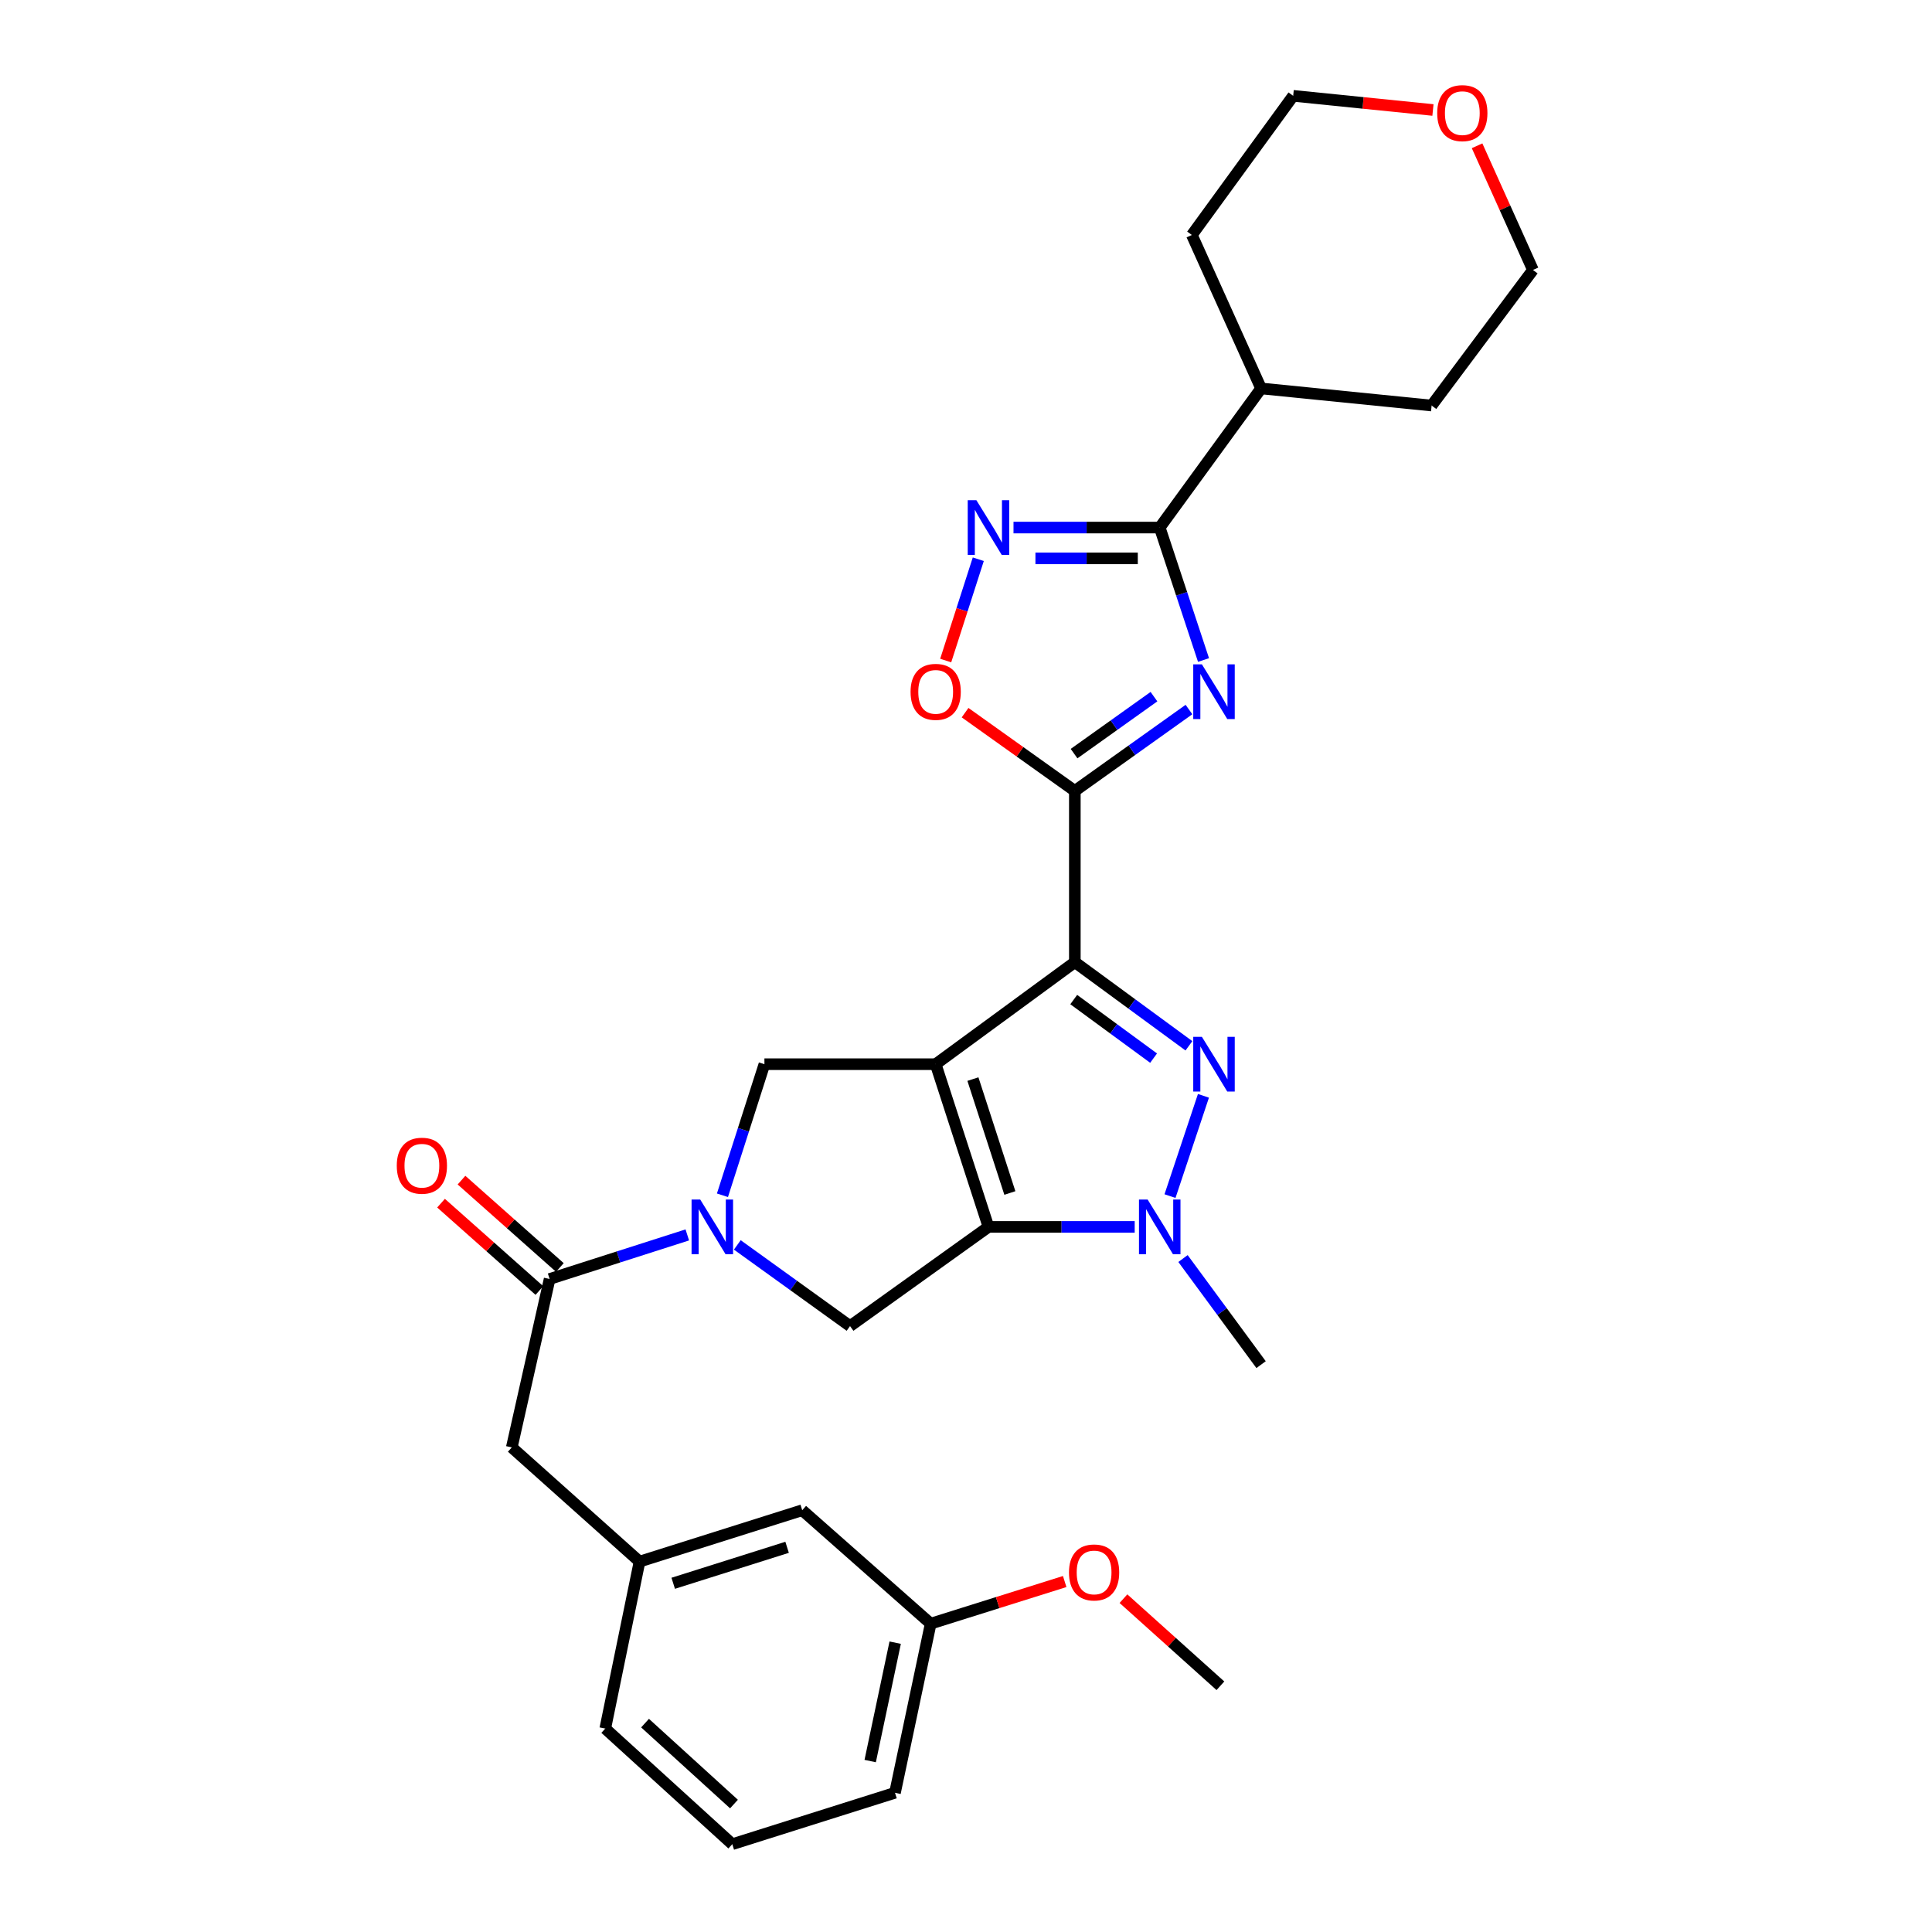 <?xml version='1.0' encoding='iso-8859-1'?>
<svg version='1.1' baseProfile='full'
              xmlns='http://www.w3.org/2000/svg'
                      xmlns:rdkit='http://www.rdkit.org/xml'
                      xmlns:xlink='http://www.w3.org/1999/xlink'
                  xml:space='preserve'
width='1000px' height='1000px' viewBox='0 0 1000 1000'>
<!-- END OF HEADER -->
<rect style='opacity:1.0;fill:#FFFFFF;stroke:none' width='1000' height='1000' x='0' y='0'> </rect>
<path class='bond-0' d='M 484.307,550.825 L 556.334,498.016' style='fill:none;fill-rule:evenodd;stroke:#000000;stroke-width:6px;stroke-linecap:butt;stroke-linejoin:miter;stroke-opacity:1' />
<path class='bond-1' d='M 484.307,550.825 L 511.633,635.044' style='fill:none;fill-rule:evenodd;stroke:#000000;stroke-width:6px;stroke-linecap:butt;stroke-linejoin:miter;stroke-opacity:1' />
<path class='bond-1' d='M 503.576,558.535 L 522.704,617.489' style='fill:none;fill-rule:evenodd;stroke:#000000;stroke-width:6px;stroke-linecap:butt;stroke-linejoin:miter;stroke-opacity:1' />
<path class='bond-9' d='M 484.307,550.825 L 395.666,550.825' style='fill:none;fill-rule:evenodd;stroke:#000000;stroke-width:6px;stroke-linecap:butt;stroke-linejoin:miter;stroke-opacity:1' />
<path class='bond-2' d='M 556.334,498.016 L 585.861,519.665' style='fill:none;fill-rule:evenodd;stroke:#000000;stroke-width:6px;stroke-linecap:butt;stroke-linejoin:miter;stroke-opacity:1' />
<path class='bond-2' d='M 585.861,519.665 L 615.388,541.313' style='fill:none;fill-rule:evenodd;stroke:#0000FF;stroke-width:6px;stroke-linecap:butt;stroke-linejoin:miter;stroke-opacity:1' />
<path class='bond-2' d='M 555.762,517.373 L 576.431,532.527' style='fill:none;fill-rule:evenodd;stroke:#000000;stroke-width:6px;stroke-linecap:butt;stroke-linejoin:miter;stroke-opacity:1' />
<path class='bond-2' d='M 576.431,532.527 L 597.1,547.681' style='fill:none;fill-rule:evenodd;stroke:#0000FF;stroke-width:6px;stroke-linecap:butt;stroke-linejoin:miter;stroke-opacity:1' />
<path class='bond-3' d='M 556.334,498.016 L 556.334,409.375' style='fill:none;fill-rule:evenodd;stroke:#000000;stroke-width:6px;stroke-linecap:butt;stroke-linejoin:miter;stroke-opacity:1' />
<path class='bond-5' d='M 511.633,635.044 L 549.475,635.044' style='fill:none;fill-rule:evenodd;stroke:#000000;stroke-width:6px;stroke-linecap:butt;stroke-linejoin:miter;stroke-opacity:1' />
<path class='bond-5' d='M 549.475,635.044 L 587.317,635.044' style='fill:none;fill-rule:evenodd;stroke:#0000FF;stroke-width:6px;stroke-linecap:butt;stroke-linejoin:miter;stroke-opacity:1' />
<path class='bond-10' d='M 511.633,635.044 L 439.978,686.382' style='fill:none;fill-rule:evenodd;stroke:#000000;stroke-width:6px;stroke-linecap:butt;stroke-linejoin:miter;stroke-opacity:1' />
<path class='bond-31' d='M 622.898,567.204 L 605.592,619.096' style='fill:none;fill-rule:evenodd;stroke:#0000FF;stroke-width:6px;stroke-linecap:butt;stroke-linejoin:miter;stroke-opacity:1' />
<path class='bond-4' d='M 556.334,409.375 L 585.872,388.315' style='fill:none;fill-rule:evenodd;stroke:#000000;stroke-width:6px;stroke-linecap:butt;stroke-linejoin:miter;stroke-opacity:1' />
<path class='bond-4' d='M 585.872,388.315 L 615.41,367.254' style='fill:none;fill-rule:evenodd;stroke:#0000FF;stroke-width:6px;stroke-linecap:butt;stroke-linejoin:miter;stroke-opacity:1' />
<path class='bond-4' d='M 555.936,390.071 L 576.613,375.329' style='fill:none;fill-rule:evenodd;stroke:#000000;stroke-width:6px;stroke-linecap:butt;stroke-linejoin:miter;stroke-opacity:1' />
<path class='bond-4' d='M 576.613,375.329 L 597.289,360.586' style='fill:none;fill-rule:evenodd;stroke:#0000FF;stroke-width:6px;stroke-linecap:butt;stroke-linejoin:miter;stroke-opacity:1' />
<path class='bond-11' d='M 556.334,409.375 L 527.926,389.12' style='fill:none;fill-rule:evenodd;stroke:#000000;stroke-width:6px;stroke-linecap:butt;stroke-linejoin:miter;stroke-opacity:1' />
<path class='bond-11' d='M 527.926,389.12 L 499.518,368.865' style='fill:none;fill-rule:evenodd;stroke:#FF0000;stroke-width:6px;stroke-linecap:butt;stroke-linejoin:miter;stroke-opacity:1' />
<path class='bond-7' d='M 622.94,341.623 L 611.607,307.344' style='fill:none;fill-rule:evenodd;stroke:#0000FF;stroke-width:6px;stroke-linecap:butt;stroke-linejoin:miter;stroke-opacity:1' />
<path class='bond-7' d='M 611.607,307.344 L 600.273,273.065' style='fill:none;fill-rule:evenodd;stroke:#000000;stroke-width:6px;stroke-linecap:butt;stroke-linejoin:miter;stroke-opacity:1' />
<path class='bond-19' d='M 612.322,651.417 L 632.529,678.876' style='fill:none;fill-rule:evenodd;stroke:#0000FF;stroke-width:6px;stroke-linecap:butt;stroke-linejoin:miter;stroke-opacity:1' />
<path class='bond-19' d='M 632.529,678.876 L 652.736,706.336' style='fill:none;fill-rule:evenodd;stroke:#000000;stroke-width:6px;stroke-linecap:butt;stroke-linejoin:miter;stroke-opacity:1' />
<path class='bond-6' d='M 373.937,618.673 L 384.802,584.749' style='fill:none;fill-rule:evenodd;stroke:#0000FF;stroke-width:6px;stroke-linecap:butt;stroke-linejoin:miter;stroke-opacity:1' />
<path class='bond-6' d='M 384.802,584.749 L 395.666,550.825' style='fill:none;fill-rule:evenodd;stroke:#000000;stroke-width:6px;stroke-linecap:butt;stroke-linejoin:miter;stroke-opacity:1' />
<path class='bond-12' d='M 355.744,639.19 L 320.114,650.598' style='fill:none;fill-rule:evenodd;stroke:#0000FF;stroke-width:6px;stroke-linecap:butt;stroke-linejoin:miter;stroke-opacity:1' />
<path class='bond-12' d='M 320.114,650.598 L 284.484,662.006' style='fill:none;fill-rule:evenodd;stroke:#000000;stroke-width:6px;stroke-linecap:butt;stroke-linejoin:miter;stroke-opacity:1' />
<path class='bond-30' d='M 381.631,644.36 L 410.804,665.371' style='fill:none;fill-rule:evenodd;stroke:#0000FF;stroke-width:6px;stroke-linecap:butt;stroke-linejoin:miter;stroke-opacity:1' />
<path class='bond-30' d='M 410.804,665.371 L 439.978,686.382' style='fill:none;fill-rule:evenodd;stroke:#000000;stroke-width:6px;stroke-linecap:butt;stroke-linejoin:miter;stroke-opacity:1' />
<path class='bond-15' d='M 600.273,273.065 L 652.736,201.055' style='fill:none;fill-rule:evenodd;stroke:#000000;stroke-width:6px;stroke-linecap:butt;stroke-linejoin:miter;stroke-opacity:1' />
<path class='bond-32' d='M 600.273,273.065 L 562.431,273.065' style='fill:none;fill-rule:evenodd;stroke:#000000;stroke-width:6px;stroke-linecap:butt;stroke-linejoin:miter;stroke-opacity:1' />
<path class='bond-32' d='M 562.431,273.065 L 524.589,273.065' style='fill:none;fill-rule:evenodd;stroke:#0000FF;stroke-width:6px;stroke-linecap:butt;stroke-linejoin:miter;stroke-opacity:1' />
<path class='bond-32' d='M 588.921,289.014 L 562.431,289.014' style='fill:none;fill-rule:evenodd;stroke:#000000;stroke-width:6px;stroke-linecap:butt;stroke-linejoin:miter;stroke-opacity:1' />
<path class='bond-32' d='M 562.431,289.014 L 535.941,289.014' style='fill:none;fill-rule:evenodd;stroke:#0000FF;stroke-width:6px;stroke-linecap:butt;stroke-linejoin:miter;stroke-opacity:1' />
<path class='bond-8' d='M 506.36,289.456 L 497.926,315.677' style='fill:none;fill-rule:evenodd;stroke:#0000FF;stroke-width:6px;stroke-linecap:butt;stroke-linejoin:miter;stroke-opacity:1' />
<path class='bond-8' d='M 497.926,315.677 L 489.492,341.899' style='fill:none;fill-rule:evenodd;stroke:#FF0000;stroke-width:6px;stroke-linecap:butt;stroke-linejoin:miter;stroke-opacity:1' />
<path class='bond-13' d='M 284.484,662.006 L 264.902,749.176' style='fill:none;fill-rule:evenodd;stroke:#000000;stroke-width:6px;stroke-linecap:butt;stroke-linejoin:miter;stroke-opacity:1' />
<path class='bond-14' d='M 289.78,656.044 L 264.326,633.439' style='fill:none;fill-rule:evenodd;stroke:#000000;stroke-width:6px;stroke-linecap:butt;stroke-linejoin:miter;stroke-opacity:1' />
<path class='bond-14' d='M 264.326,633.439 L 238.873,610.834' style='fill:none;fill-rule:evenodd;stroke:#FF0000;stroke-width:6px;stroke-linecap:butt;stroke-linejoin:miter;stroke-opacity:1' />
<path class='bond-14' d='M 279.189,667.969 L 253.736,645.364' style='fill:none;fill-rule:evenodd;stroke:#000000;stroke-width:6px;stroke-linecap:butt;stroke-linejoin:miter;stroke-opacity:1' />
<path class='bond-14' d='M 253.736,645.364 L 228.282,622.759' style='fill:none;fill-rule:evenodd;stroke:#FF0000;stroke-width:6px;stroke-linecap:butt;stroke-linejoin:miter;stroke-opacity:1' />
<path class='bond-16' d='M 264.902,749.176 L 331.02,808.285' style='fill:none;fill-rule:evenodd;stroke:#000000;stroke-width:6px;stroke-linecap:butt;stroke-linejoin:miter;stroke-opacity:1' />
<path class='bond-26' d='M 652.736,201.055 L 616.904,121.63' style='fill:none;fill-rule:evenodd;stroke:#000000;stroke-width:6px;stroke-linecap:butt;stroke-linejoin:miter;stroke-opacity:1' />
<path class='bond-27' d='M 652.736,201.055 L 741.005,209.907' style='fill:none;fill-rule:evenodd;stroke:#000000;stroke-width:6px;stroke-linecap:butt;stroke-linejoin:miter;stroke-opacity:1' />
<path class='bond-18' d='M 331.02,808.285 L 415.23,781.686' style='fill:none;fill-rule:evenodd;stroke:#000000;stroke-width:6px;stroke-linecap:butt;stroke-linejoin:miter;stroke-opacity:1' />
<path class='bond-18' d='M 348.455,819.503 L 407.402,800.884' style='fill:none;fill-rule:evenodd;stroke:#000000;stroke-width:6px;stroke-linecap:butt;stroke-linejoin:miter;stroke-opacity:1' />
<path class='bond-23' d='M 331.02,808.285 L 313.281,894.701' style='fill:none;fill-rule:evenodd;stroke:#000000;stroke-width:6px;stroke-linecap:butt;stroke-linejoin:miter;stroke-opacity:1' />
<path class='bond-17' d='M 764.535,75.46 L 778.992,107.596' style='fill:none;fill-rule:evenodd;stroke:#FF0000;stroke-width:6px;stroke-linecap:butt;stroke-linejoin:miter;stroke-opacity:1' />
<path class='bond-17' d='M 778.992,107.596 L 793.45,139.732' style='fill:none;fill-rule:evenodd;stroke:#000000;stroke-width:6px;stroke-linecap:butt;stroke-linejoin:miter;stroke-opacity:1' />
<path class='bond-33' d='M 741.692,56.932 L 705.521,53.267' style='fill:none;fill-rule:evenodd;stroke:#FF0000;stroke-width:6px;stroke-linecap:butt;stroke-linejoin:miter;stroke-opacity:1' />
<path class='bond-33' d='M 705.521,53.267 L 669.35,49.602' style='fill:none;fill-rule:evenodd;stroke:#000000;stroke-width:6px;stroke-linecap:butt;stroke-linejoin:miter;stroke-opacity:1' />
<path class='bond-20' d='M 415.23,781.686 L 481.719,840.404' style='fill:none;fill-rule:evenodd;stroke:#000000;stroke-width:6px;stroke-linecap:butt;stroke-linejoin:miter;stroke-opacity:1' />
<path class='bond-21' d='M 481.719,840.404 L 516.402,829.501' style='fill:none;fill-rule:evenodd;stroke:#000000;stroke-width:6px;stroke-linecap:butt;stroke-linejoin:miter;stroke-opacity:1' />
<path class='bond-21' d='M 516.402,829.501 L 551.085,818.597' style='fill:none;fill-rule:evenodd;stroke:#FF0000;stroke-width:6px;stroke-linecap:butt;stroke-linejoin:miter;stroke-opacity:1' />
<path class='bond-34' d='M 481.719,840.404 L 463.245,927.946' style='fill:none;fill-rule:evenodd;stroke:#000000;stroke-width:6px;stroke-linecap:butt;stroke-linejoin:miter;stroke-opacity:1' />
<path class='bond-34' d='M 463.343,850.242 L 450.411,911.522' style='fill:none;fill-rule:evenodd;stroke:#000000;stroke-width:6px;stroke-linecap:butt;stroke-linejoin:miter;stroke-opacity:1' />
<path class='bond-29' d='M 581.499,827.466 L 606.592,850.008' style='fill:none;fill-rule:evenodd;stroke:#FF0000;stroke-width:6px;stroke-linecap:butt;stroke-linejoin:miter;stroke-opacity:1' />
<path class='bond-29' d='M 606.592,850.008 L 631.684,872.55' style='fill:none;fill-rule:evenodd;stroke:#000000;stroke-width:6px;stroke-linecap:butt;stroke-linejoin:miter;stroke-opacity:1' />
<path class='bond-22' d='M 379.035,954.545 L 313.281,894.701' style='fill:none;fill-rule:evenodd;stroke:#000000;stroke-width:6px;stroke-linecap:butt;stroke-linejoin:miter;stroke-opacity:1' />
<path class='bond-22' d='M 379.907,933.774 L 333.879,891.883' style='fill:none;fill-rule:evenodd;stroke:#000000;stroke-width:6px;stroke-linecap:butt;stroke-linejoin:miter;stroke-opacity:1' />
<path class='bond-28' d='M 379.035,954.545 L 463.245,927.946' style='fill:none;fill-rule:evenodd;stroke:#000000;stroke-width:6px;stroke-linecap:butt;stroke-linejoin:miter;stroke-opacity:1' />
<path class='bond-24' d='M 669.35,49.602 L 616.904,121.63' style='fill:none;fill-rule:evenodd;stroke:#000000;stroke-width:6px;stroke-linecap:butt;stroke-linejoin:miter;stroke-opacity:1' />
<path class='bond-25' d='M 793.45,139.732 L 741.005,209.907' style='fill:none;fill-rule:evenodd;stroke:#000000;stroke-width:6px;stroke-linecap:butt;stroke-linejoin:miter;stroke-opacity:1' />
<path  class='atom-3' d='M 622.101 536.665
L 631.381 551.665
Q 632.301 553.145, 633.781 555.825
Q 635.261 558.505, 635.341 558.665
L 635.341 536.665
L 639.101 536.665
L 639.101 564.985
L 635.221 564.985
L 625.261 548.585
Q 624.101 546.665, 622.861 544.465
Q 621.661 542.265, 621.301 541.585
L 621.301 564.985
L 617.621 564.985
L 617.621 536.665
L 622.101 536.665
' fill='#0000FF'/>
<path  class='atom-5' d='M 622.101 343.86
L 631.381 358.86
Q 632.301 360.34, 633.781 363.02
Q 635.261 365.7, 635.341 365.86
L 635.341 343.86
L 639.101 343.86
L 639.101 372.18
L 635.221 372.18
L 625.261 355.78
Q 624.101 353.86, 622.861 351.66
Q 621.661 349.46, 621.301 348.78
L 621.301 372.18
L 617.621 372.18
L 617.621 343.86
L 622.101 343.86
' fill='#0000FF'/>
<path  class='atom-6' d='M 594.013 620.884
L 603.293 635.884
Q 604.213 637.364, 605.693 640.044
Q 607.173 642.724, 607.253 642.884
L 607.253 620.884
L 611.013 620.884
L 611.013 649.204
L 607.133 649.204
L 597.173 632.804
Q 596.013 630.884, 594.773 628.684
Q 593.573 626.484, 593.213 625.804
L 593.213 649.204
L 589.533 649.204
L 589.533 620.884
L 594.013 620.884
' fill='#0000FF'/>
<path  class='atom-7' d='M 362.435 620.884
L 371.715 635.884
Q 372.635 637.364, 374.115 640.044
Q 375.595 642.724, 375.675 642.884
L 375.675 620.884
L 379.435 620.884
L 379.435 649.204
L 375.555 649.204
L 365.595 632.804
Q 364.435 630.884, 363.195 628.684
Q 361.995 626.484, 361.635 625.804
L 361.635 649.204
L 357.955 649.204
L 357.955 620.884
L 362.435 620.884
' fill='#0000FF'/>
<path  class='atom-9' d='M 505.373 258.905
L 514.653 273.905
Q 515.573 275.385, 517.053 278.065
Q 518.533 280.745, 518.613 280.905
L 518.613 258.905
L 522.373 258.905
L 522.373 287.225
L 518.493 287.225
L 508.533 270.825
Q 507.373 268.905, 506.133 266.705
Q 504.933 264.505, 504.573 263.825
L 504.573 287.225
L 500.893 287.225
L 500.893 258.905
L 505.373 258.905
' fill='#0000FF'/>
<path  class='atom-12' d='M 471.307 358.1
Q 471.307 351.3, 474.667 347.5
Q 478.027 343.7, 484.307 343.7
Q 490.587 343.7, 493.947 347.5
Q 497.307 351.3, 497.307 358.1
Q 497.307 364.98, 493.907 368.9
Q 490.507 372.78, 484.307 372.78
Q 478.067 372.78, 474.667 368.9
Q 471.307 365.02, 471.307 358.1
M 484.307 369.58
Q 488.627 369.58, 490.947 366.7
Q 493.307 363.78, 493.307 358.1
Q 493.307 352.54, 490.947 349.74
Q 488.627 346.9, 484.307 346.9
Q 479.987 346.9, 477.627 349.7
Q 475.307 352.5, 475.307 358.1
Q 475.307 363.82, 477.627 366.7
Q 479.987 369.58, 484.307 369.58
' fill='#FF0000'/>
<path  class='atom-15' d='M 205.367 603.368
Q 205.367 596.568, 208.727 592.768
Q 212.087 588.968, 218.367 588.968
Q 224.647 588.968, 228.007 592.768
Q 231.367 596.568, 231.367 603.368
Q 231.367 610.248, 227.967 614.168
Q 224.567 618.048, 218.367 618.048
Q 212.127 618.048, 208.727 614.168
Q 205.367 610.288, 205.367 603.368
M 218.367 614.848
Q 222.687 614.848, 225.007 611.968
Q 227.367 609.048, 227.367 603.368
Q 227.367 597.808, 225.007 595.008
Q 222.687 592.168, 218.367 592.168
Q 214.047 592.168, 211.687 594.968
Q 209.367 597.768, 209.367 603.368
Q 209.367 609.088, 211.687 611.968
Q 214.047 614.848, 218.367 614.848
' fill='#FF0000'/>
<path  class='atom-18' d='M 743.892 58.552
Q 743.892 51.752, 747.252 47.952
Q 750.612 44.152, 756.892 44.152
Q 763.172 44.152, 766.532 47.952
Q 769.892 51.752, 769.892 58.552
Q 769.892 65.432, 766.492 69.352
Q 763.092 73.232, 756.892 73.232
Q 750.652 73.232, 747.252 69.352
Q 743.892 65.472, 743.892 58.552
M 756.892 70.032
Q 761.212 70.032, 763.532 67.152
Q 765.892 64.232, 765.892 58.552
Q 765.892 52.992, 763.532 50.192
Q 761.212 47.352, 756.892 47.352
Q 752.572 47.352, 750.212 50.152
Q 747.892 52.952, 747.892 58.552
Q 747.892 64.272, 750.212 67.152
Q 752.572 70.032, 756.892 70.032
' fill='#FF0000'/>
<path  class='atom-22' d='M 553.302 813.894
Q 553.302 807.094, 556.662 803.294
Q 560.022 799.494, 566.302 799.494
Q 572.582 799.494, 575.942 803.294
Q 579.302 807.094, 579.302 813.894
Q 579.302 820.774, 575.902 824.694
Q 572.502 828.574, 566.302 828.574
Q 560.062 828.574, 556.662 824.694
Q 553.302 820.814, 553.302 813.894
M 566.302 825.374
Q 570.622 825.374, 572.942 822.494
Q 575.302 819.574, 575.302 813.894
Q 575.302 808.334, 572.942 805.534
Q 570.622 802.694, 566.302 802.694
Q 561.982 802.694, 559.622 805.494
Q 557.302 808.294, 557.302 813.894
Q 557.302 819.614, 559.622 822.494
Q 561.982 825.374, 566.302 825.374
' fill='#FF0000'/>
</svg>
